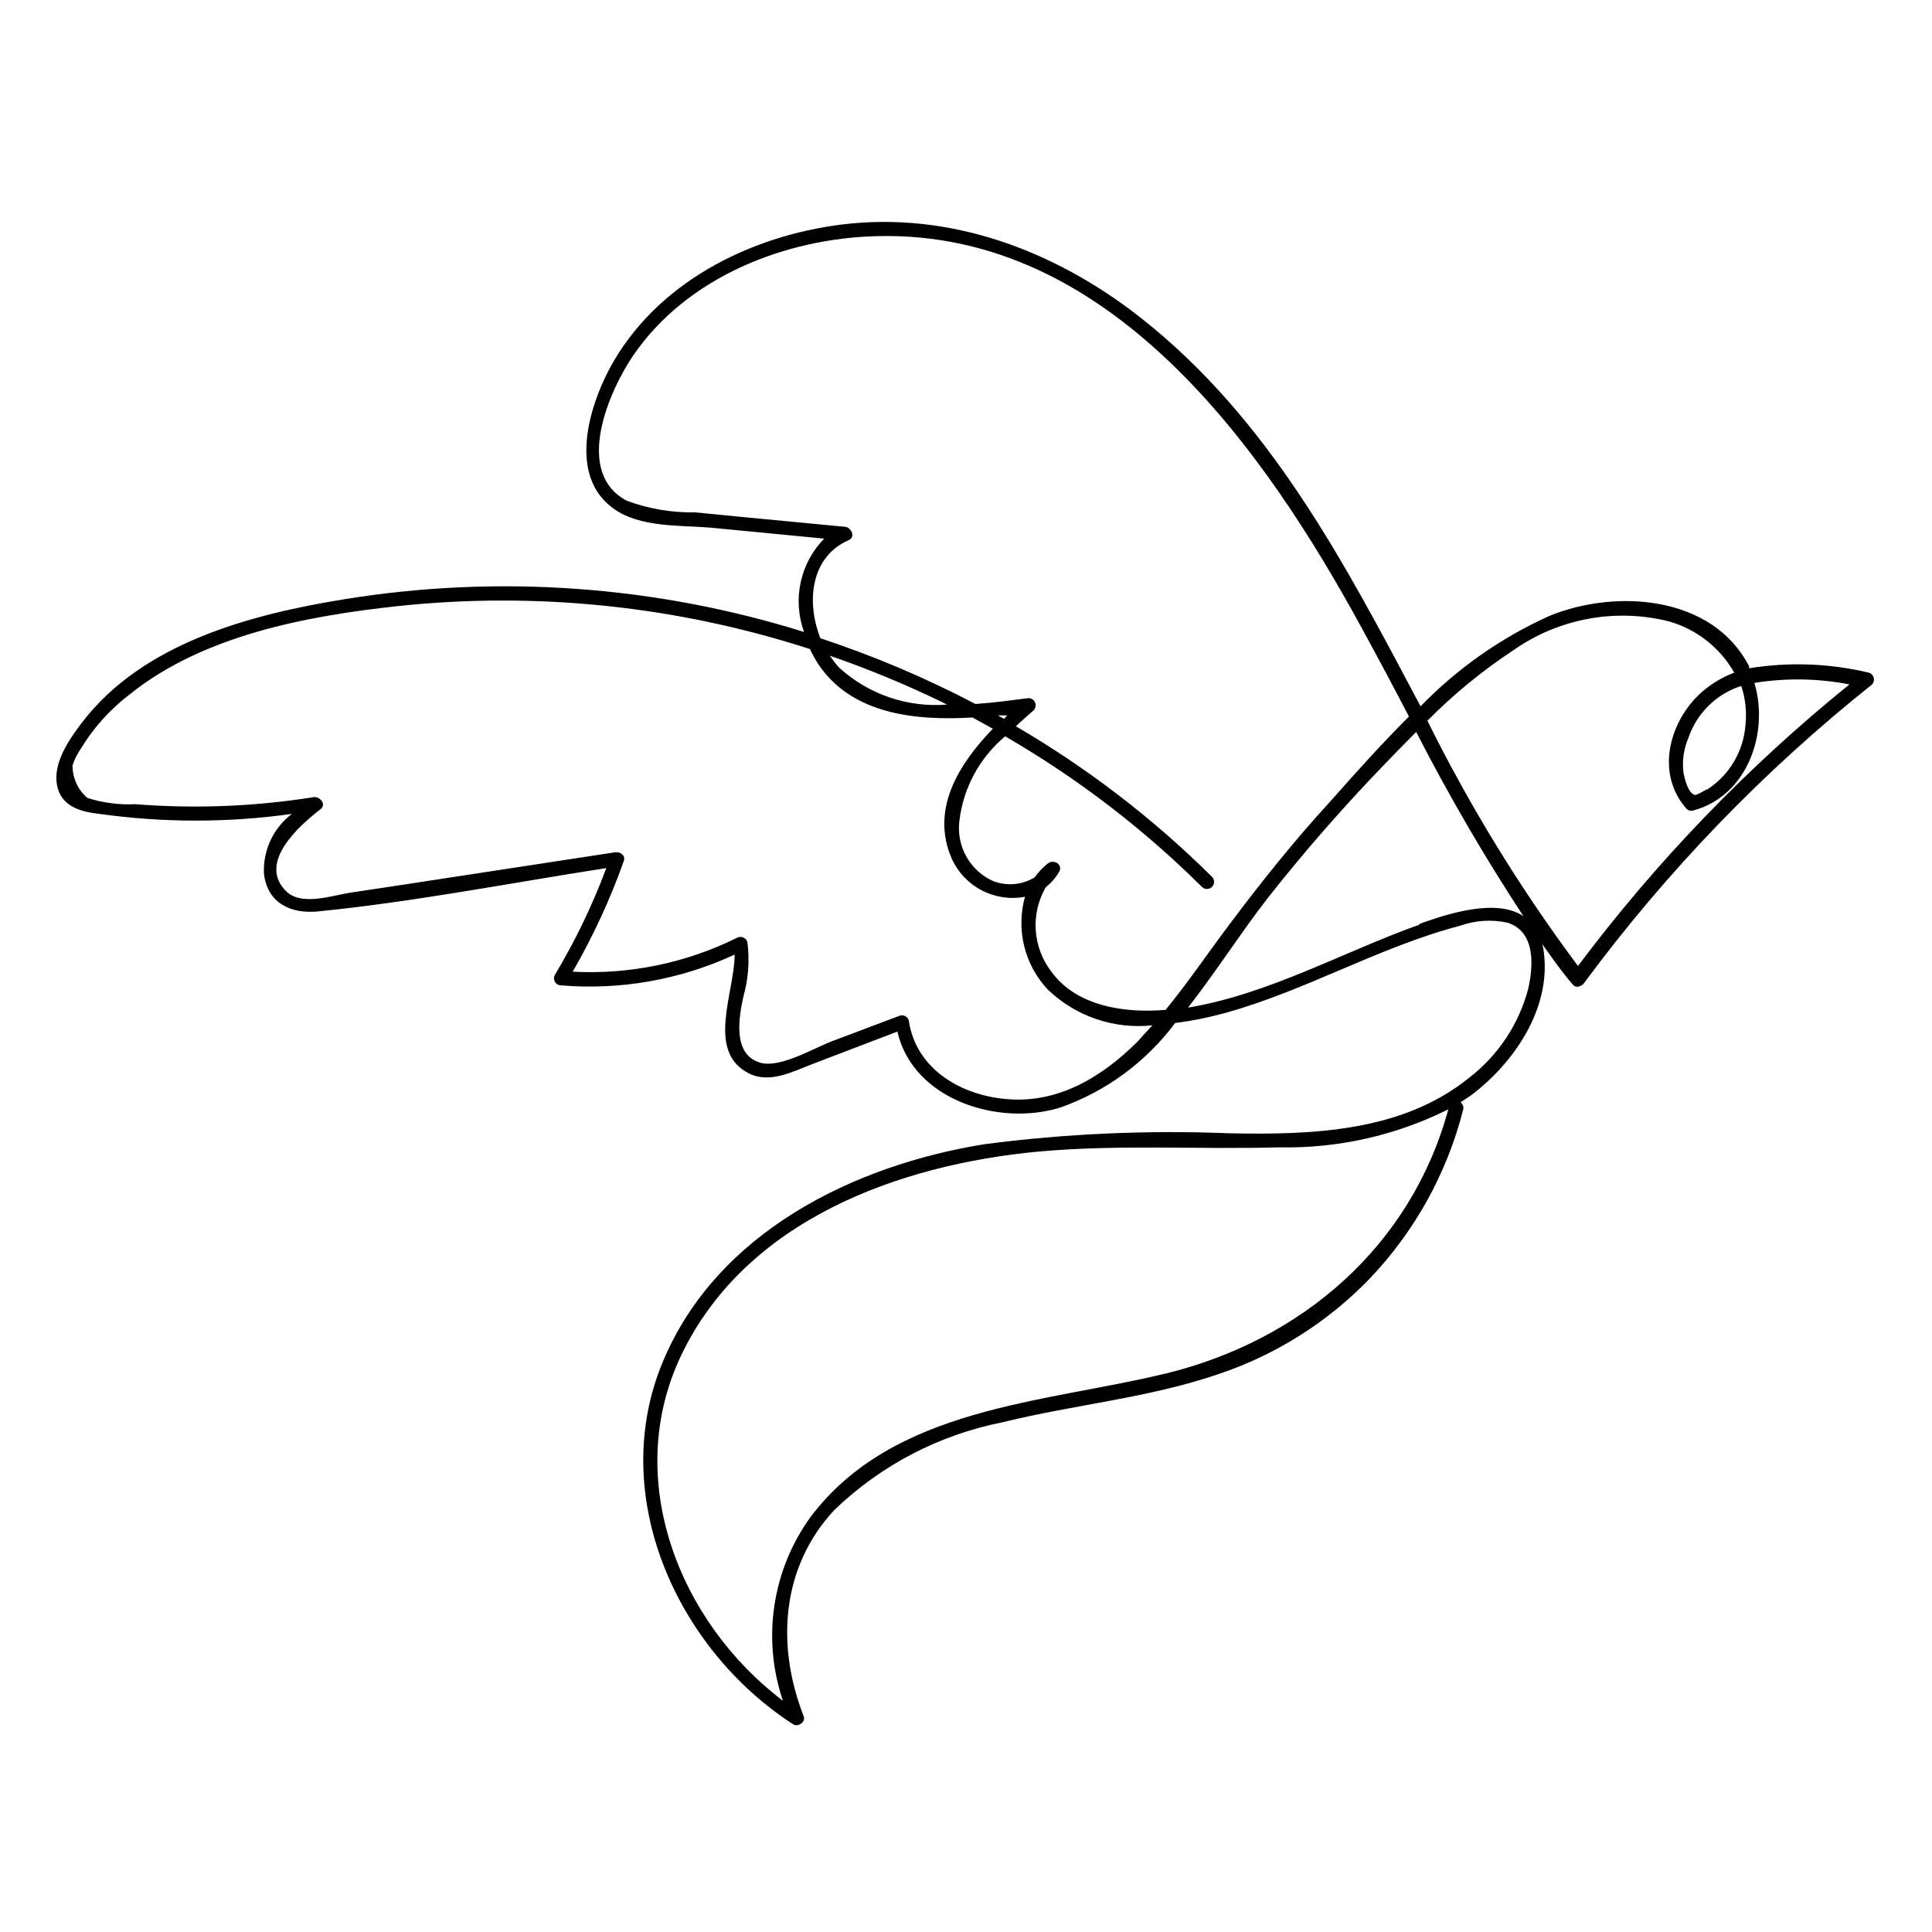 <?xml version="1.0" encoding="UTF-8"?>
<!-- Uploaded to: SVG Repo, www.svgrepo.com, Generator: SVG Repo Mixer Tools -->
<svg fill="#000000" width="800px" height="800px" version="1.1" viewBox="144 144 512 512" xmlns="http://www.w3.org/2000/svg">
 <path d="m639.26 322.26c-10.398-2.477-21.188-2.871-31.738-1.16 0.008-0.184 0.008-0.371 0-0.555-9.723-18.793-35.266-20.504-52.852-13.352-12.812 5.766-24.418 13.902-34.207 23.984-20.152-37.988-39.852-76.023-74.312-103.08-22.621-17.734-50.383-28.164-79.148-24.586-24.586 3.074-49.324 15.617-61.414 38.09-5.691 10.629-10.934 28.668 1.008 37.18 6.953 5.039 17.48 4.383 25.594 5.039l30.23 2.922-0.004-0.004c-3.129 3.203-5.289 7.223-6.234 11.598-0.945 4.379-0.633 8.93 0.895 13.141-39.301-12.285-80.918-15.266-121.57-8.719-25.191 4.082-53.758 11.637-69.879 32.848-3.324 4.383-7.559 10.531-6.551 16.324 1.012 5.797 6.301 7.207 11.238 7.762 16.93 2.367 34.105 2.367 51.035 0-4.902 3.723-7.672 9.617-7.406 15.77 0.855 7.859 7.106 10.781 14.309 10.078 25.645-2.574 50.836-7.512 76.43-11.492-3.676 9.812-8.227 19.273-13.605 28.266-0.344 0.578-0.352 1.297-0.02 1.883 0.336 0.582 0.957 0.941 1.633 0.938 15.781 1.316 31.633-1.496 45.996-8.16 0 10.078-7.707 25.797 3.879 31.539 5.441 2.672 11.488-0.504 16.574-2.469l22.672-8.664c4.133 18.035 26.703 25.191 43.125 20.152l0.004-0.004c12.156-4.285 22.766-12.09 30.48-22.418 4.422-0.562 8.801-1.438 13.098-2.621 21.465-5.894 40.91-17.531 62.473-23.176 3.992-1.422 8.301-1.699 12.445-0.805 7.508 2.316 6.953 11.336 5.543 17.582-2.484 9.383-8.016 17.676-15.719 23.578-17.734 14.359-41.816 15.113-63.582 14.66-21.59-0.867-43.211 0.094-64.641 2.875-34.762 5.543-71.039 23.375-85.344 57.586-14.812 35.266 3.477 76.125 34.512 96.176 1.309 0.805 3.375-0.605 2.769-2.168-7.305-18.691-5.996-39.449 8.113-54.613 12.332-11.887 27.828-19.969 44.637-23.273 18.941-4.684 38.594-6.398 57.133-12.746 15.16-5.066 28.883-13.707 40-25.191 12.031-12.566 20.605-28.031 24.891-44.891 0.203-0.738-0.082-1.523-0.707-1.965 1.008-0.656 2.016-1.258 3.023-2.016 11.234-8.566 20.906-22.723 19.094-37.535v0.004c-0.094-0.801-0.242-1.594-0.453-2.371 2.621 3.629 5.039 7.203 8.113 10.73 0.855 1.059 2.316 0.453 2.973-0.402h-0.004c21.859-29.586 47.504-56.18 76.277-79.098 0.473-0.477 0.656-1.164 0.492-1.812-0.164-0.648-0.656-1.164-1.297-1.359zm-186.41 185.75c-32.293 7.859-72.043 8.766-94.109 38.086-10.137 14.082-12.84 32.195-7.258 48.621-27.508-20.809-42.52-58.695-27.055-91.344 17.078-36.023 57.836-50.785 94.969-54.211 21.262-1.914 42.473-0.504 63.73-1.109l0.004 0.004c15.488 0.309 30.824-3.152 44.688-10.078-9.824 36.176-38.793 61.215-74.918 70.031zm-83.934-220.87c1.914-0.855 0.656-3.375-0.957-3.527l-27.355-2.621-12.395-1.211v0.004c-6.168 0.109-12.301-0.934-18.09-3.074-14.156-7.457-4.785-29.02 1.715-38.543 14.258-20.809 40.305-31.035 64.738-31.59 61.668-1.512 102.38 56.125 128.62 104.44 4.133 7.559 8.16 15.113 12.191 22.871-7.406 7.406-14.309 15.113-20.859 22.52-9.27 10.078-18.035 21.008-26.348 32.094-5.793 7.656-11.184 15.668-17.281 23.125-10.68 0.906-23.527-0.855-30.23-10.078l0.008 0.004c-2.461-3.168-3.922-7-4.188-11.004-0.27-4 0.66-7.992 2.676-11.465 1.406-1.086 2.59-2.438 3.477-3.981 1.211-1.965-1.359-3.527-2.973-2.266-1.324 1.059-2.496 2.297-3.477 3.676-3.297 2-7.328 2.371-10.934 1.008-3.004-1.332-5.5-3.594-7.121-6.449-1.625-2.856-2.289-6.156-1.898-9.418 1.004-8.789 5.352-16.855 12.145-22.523 19.023 11.008 36.547 24.418 52.141 39.902 0.738 0.738 1.934 0.738 2.672 0 0.738-0.738 0.738-1.934 0-2.668-15.574-15.445-33.043-28.855-51.992-39.902 1.562-1.461 3.176-2.871 4.734-4.231v-0.004c0.52-0.551 0.664-1.355 0.367-2.051-0.293-0.699-0.969-1.156-1.727-1.172-4.332 0.555-9.117 1.211-14.055 1.562h-0.004c-13.203-6.922-26.953-12.754-41.109-17.434-3.777-9.621-2.621-21.562 7.508-25.996zm39.551 46.453h2.469l-0.859 0.906zm-13.504-2.871c-10.465 0.832-20.809-2.707-28.566-9.777-0.902-0.992-1.727-2.055-2.469-3.172 10.145 3.5 20.07 7.606 29.727 12.293zm50.379 89.426c-9.371 9.32-21.059 16.375-34.66 15.113-12.09-1.008-23.98-8.012-25.844-20.809h-0.004c-0.129-0.484-0.445-0.895-0.883-1.141-0.434-0.246-0.953-0.309-1.434-0.168l-17.785 6.699c-5.039 1.863-14.055 7.406-19.398 5.742-7.305-2.266-5.492-12.09-4.332-17.48h0.004c1.332-4.699 1.691-9.617 1.055-14.457-0.168-0.555-0.578-1.004-1.117-1.219-0.539-0.215-1.148-0.176-1.652 0.109-13.496 6.684-28.488 9.773-43.527 8.969 5.394-9.344 9.934-19.16 13.551-29.324 0.555-1.512-1.008-2.519-2.316-2.316l-56.98 8.715-13.402 2.016c-4.734 0.754-12.746 3.578-16.777-0.402-7.707-7.609 3.527-17.434 9.117-21.766 1.664-1.309-0.25-3.426-1.863-3.176v0.004c-15.621 2.484-31.484 3.109-47.258 1.863-4.297 0.207-8.594-0.355-12.695-1.664-2.508-2.156-3.945-5.305-3.93-8.613 0.516-1.555 1.246-3.031 2.168-4.383 3.375-5.57 7.769-10.461 12.949-14.41 19.445-15.668 46.906-20.809 71.086-23.426 36.805-3.906 74.02-0.023 109.23 11.383 0.629 1.359 1.355 2.672 2.164 3.93 8.816 13.25 25.441 15.113 40.91 14.207l5.391 2.973c-9.07 9.422-16.574 21.363-10.883 34.461 1.645 3.606 4.445 6.559 7.961 8.383 3.516 1.828 7.543 2.422 11.438 1.695-2.418 8.664-0.145 17.961 5.996 24.535 7.394 7.148 17.586 10.637 27.809 9.523-1.309 1.309-2.57 2.82-4.082 4.434zm74.766-31.086c-20.152 7.203-39.953 18.438-61.262 21.965 7.559-9.723 14.207-20.152 21.109-29.02 9.66-12.266 19.934-24.035 30.781-35.266 2.82-2.922 5.644-5.844 8.566-8.766 8.594 16.766 18.082 33.062 28.414 48.816-7.051-4.734-19.648-0.805-27.457 2.016zm42.07 10.934c-15.234-20.418-28.59-42.168-39.902-64.992 6.902-6.988 14.52-13.234 22.723-18.641 12.023-8.477 27.152-11.273 41.41-7.66 7.273 2.109 13.438 6.973 17.184 13.555-3.477 1.312-6.664 3.301-9.371 5.844-8.113 7.859-11.336 21.16-3.273 30.23l-0.004-0.004c0.477 0.477 1.172 0.652 1.816 0.453 14.258-3.828 20.152-20.504 16.172-33.805 8.352-1.352 16.883-1.215 25.188 0.402-26.977 21.797-51.141 46.863-71.941 74.617zm44.383-63.836c-0.52 6.938-4.246 13.234-10.074 17.031-0.504 0-2.769 1.664-3.375 1.461-1.812-0.504-2.672-4.332-2.973-5.844-0.398-3.152 0.051-6.356 1.309-9.27 2.227-6.547 7.422-11.648 14.008-13.754 1.105 3.34 1.48 6.879 1.105 10.375z"/>
</svg>